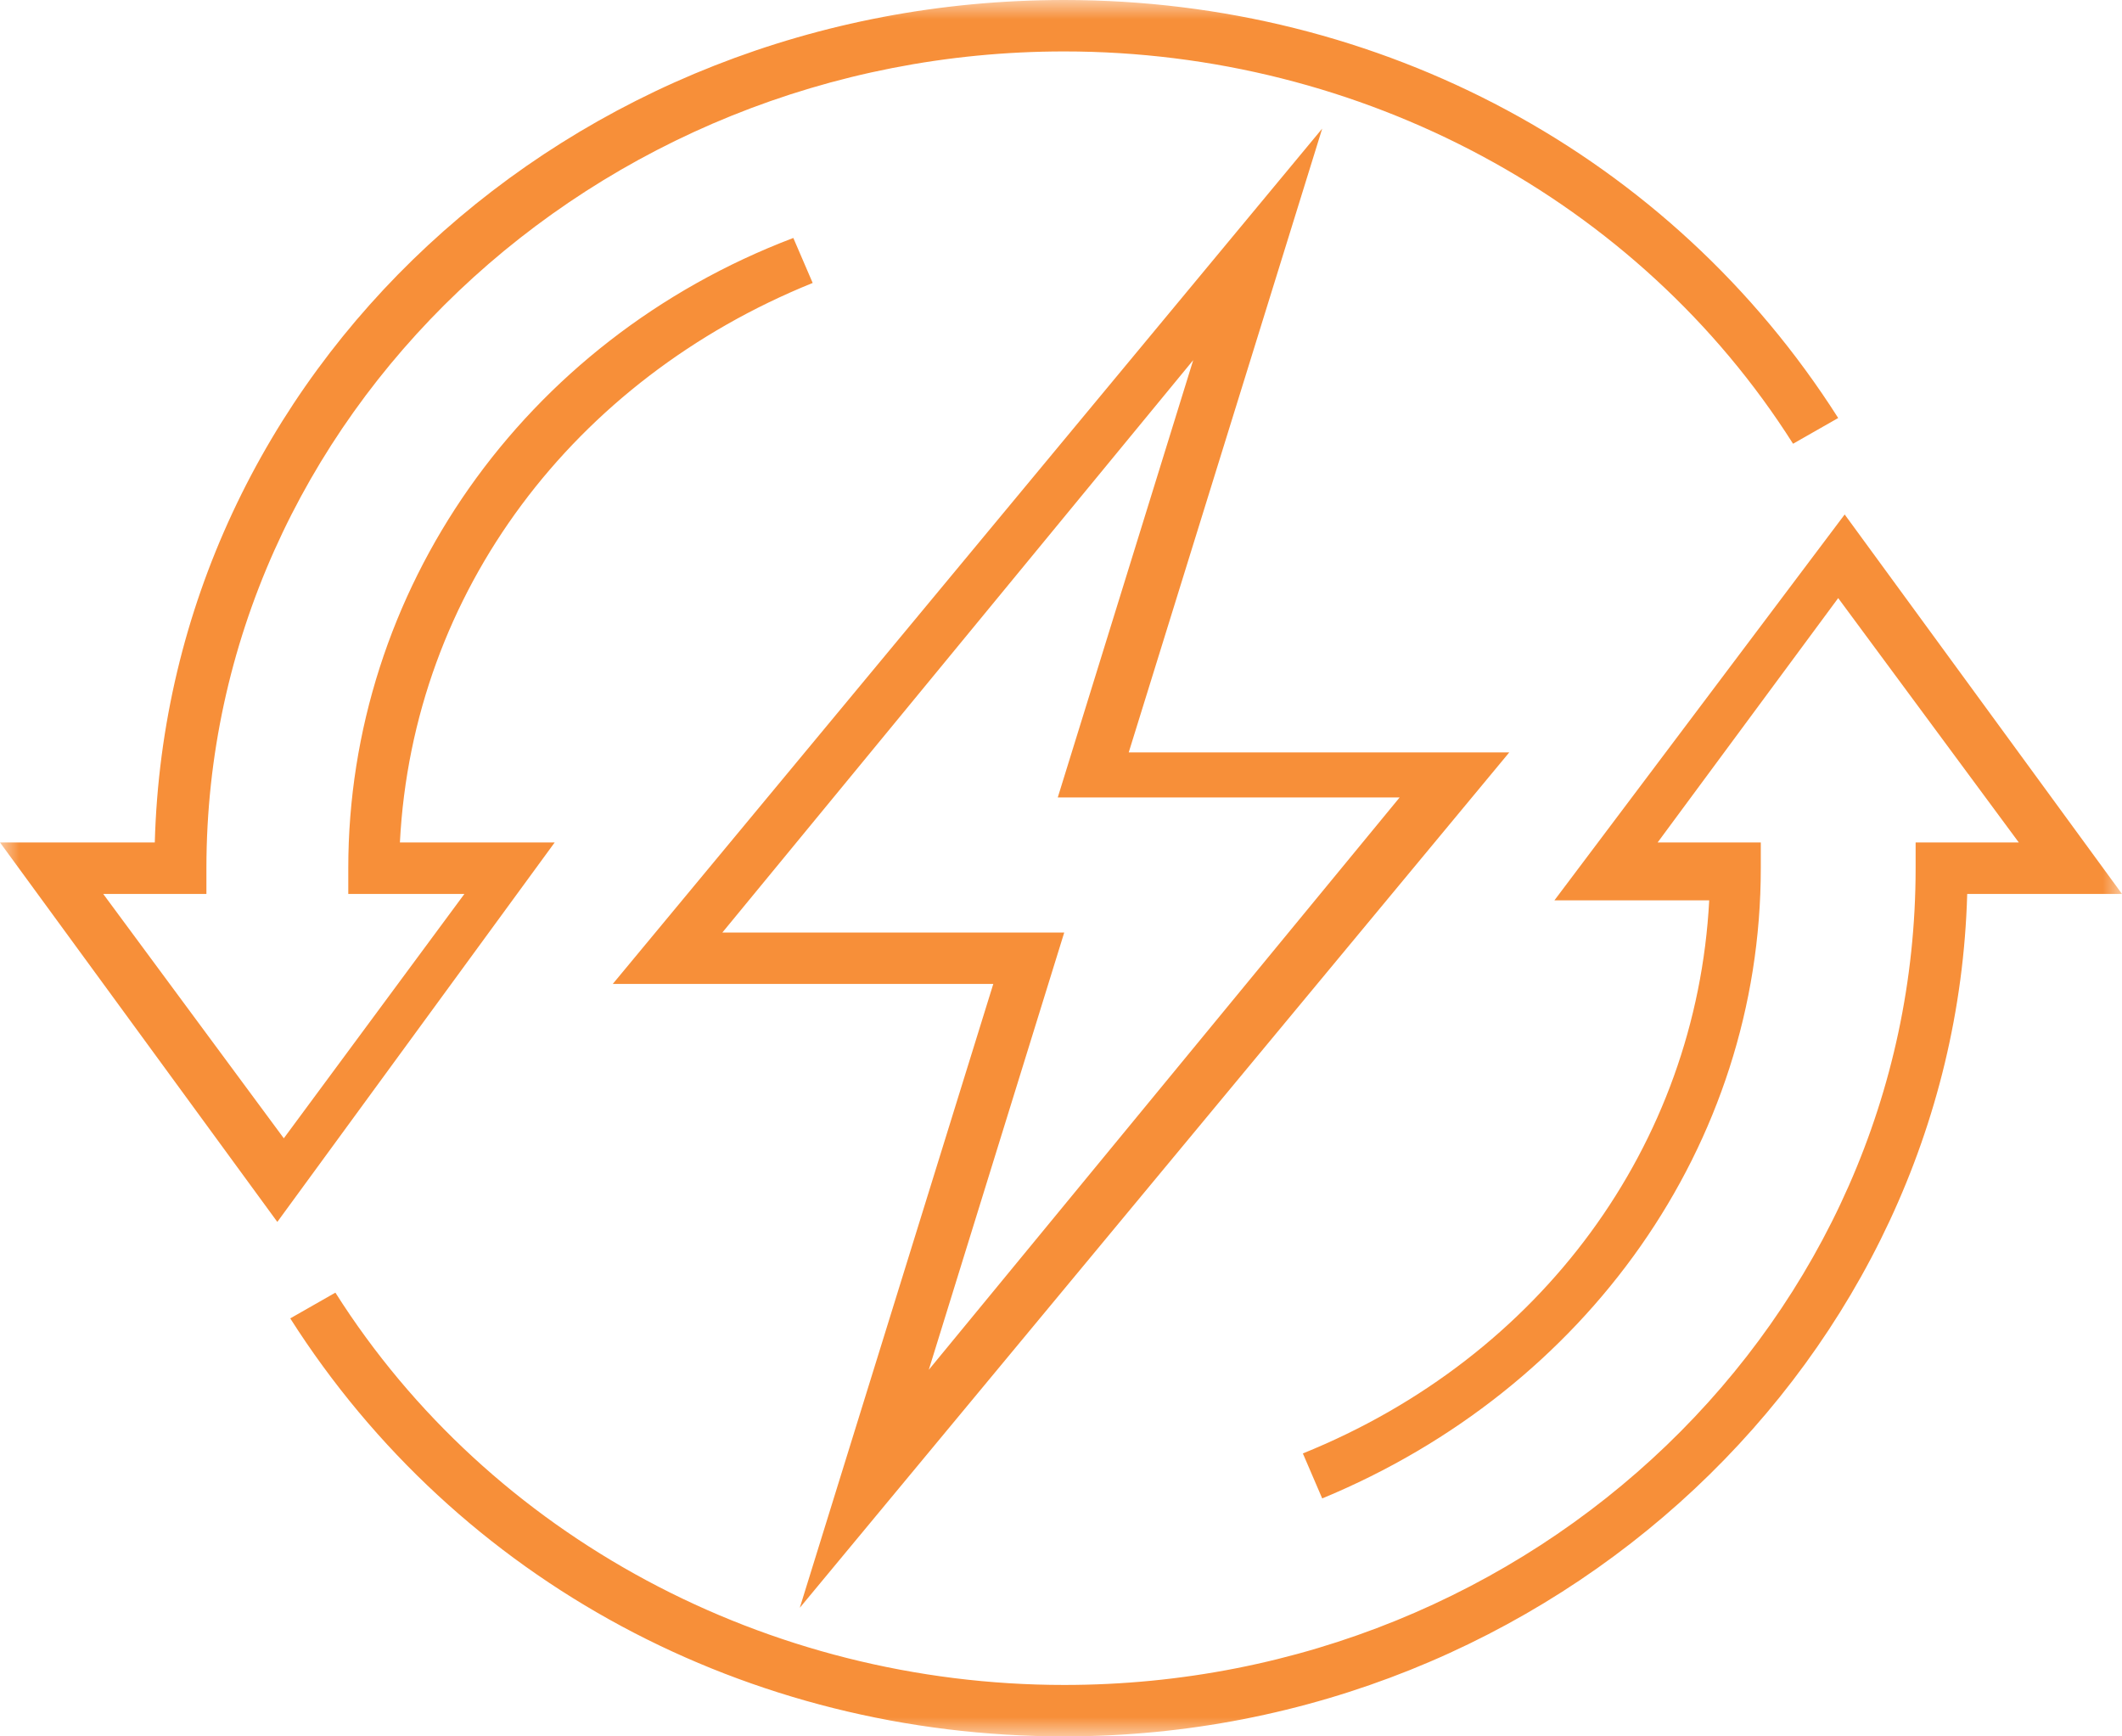 <?xml version="1.0" encoding="UTF-8"?>
<svg xmlns="http://www.w3.org/2000/svg" width="55" height="45" viewBox="0 0 55 45" fill="none">
  <g clip-path="url(#clip0_47_691)">
    <mask id="mask0_47_691" style="mask-type:luminance" maskUnits="userSpaceOnUse" x="0" y="0" width="55" height="45">
      <path d="M55 0H0V45H55V0Z" fill="white"></path>
    </mask>
    <g mask="url(#mask0_47_691)">
      <path d="M7.188 31.667L0 21.833H4.012C4.346 9.667 14.711 0 27.584 0C35.775 0 43.298 4 47.644 10.833L46.474 11.5C42.462 5.167 35.274 1.333 27.584 1.333C15.38 1.333 5.35 10.833 5.35 22.5V23.167H2.675L7.356 29.5L12.037 23.167H9.027V22.5C9.027 15.333 13.541 8.833 20.562 6.167L21.064 7.333C14.878 9.833 10.699 15.333 10.365 21.833H14.377L7.188 31.667ZM18.723 24.167H27.584L24.073 35.5L36.277 20.667H27.416L30.927 9.333L18.723 24.167ZM20.73 41.667L25.745 25.5H15.882L34.27 3.333L29.255 19.5H39.118L20.73 41.667ZM27.584 45C19.392 45 11.869 41 7.523 34.167L8.693 33.5C12.705 39.833 19.894 43.667 27.584 43.667C39.787 43.667 49.651 34.167 49.651 22.5V21.833H52.325L47.644 15.5L42.964 21.833H45.638V22.5C45.638 29.667 41.125 36 34.27 38.833L33.769 37.667C39.954 35.167 43.967 29.667 44.301 23.333H40.289L47.812 13.333L55 23.167H50.988C50.654 35.167 40.289 45 27.584 45Z" fill="#F78F39"></path>
    </g>
  </g>
  <defs>
    <clipPath id="clip0_47_691">
      <rect width="55" height="45" fill="white"></rect>
    </clipPath>
  </defs>
</svg>
